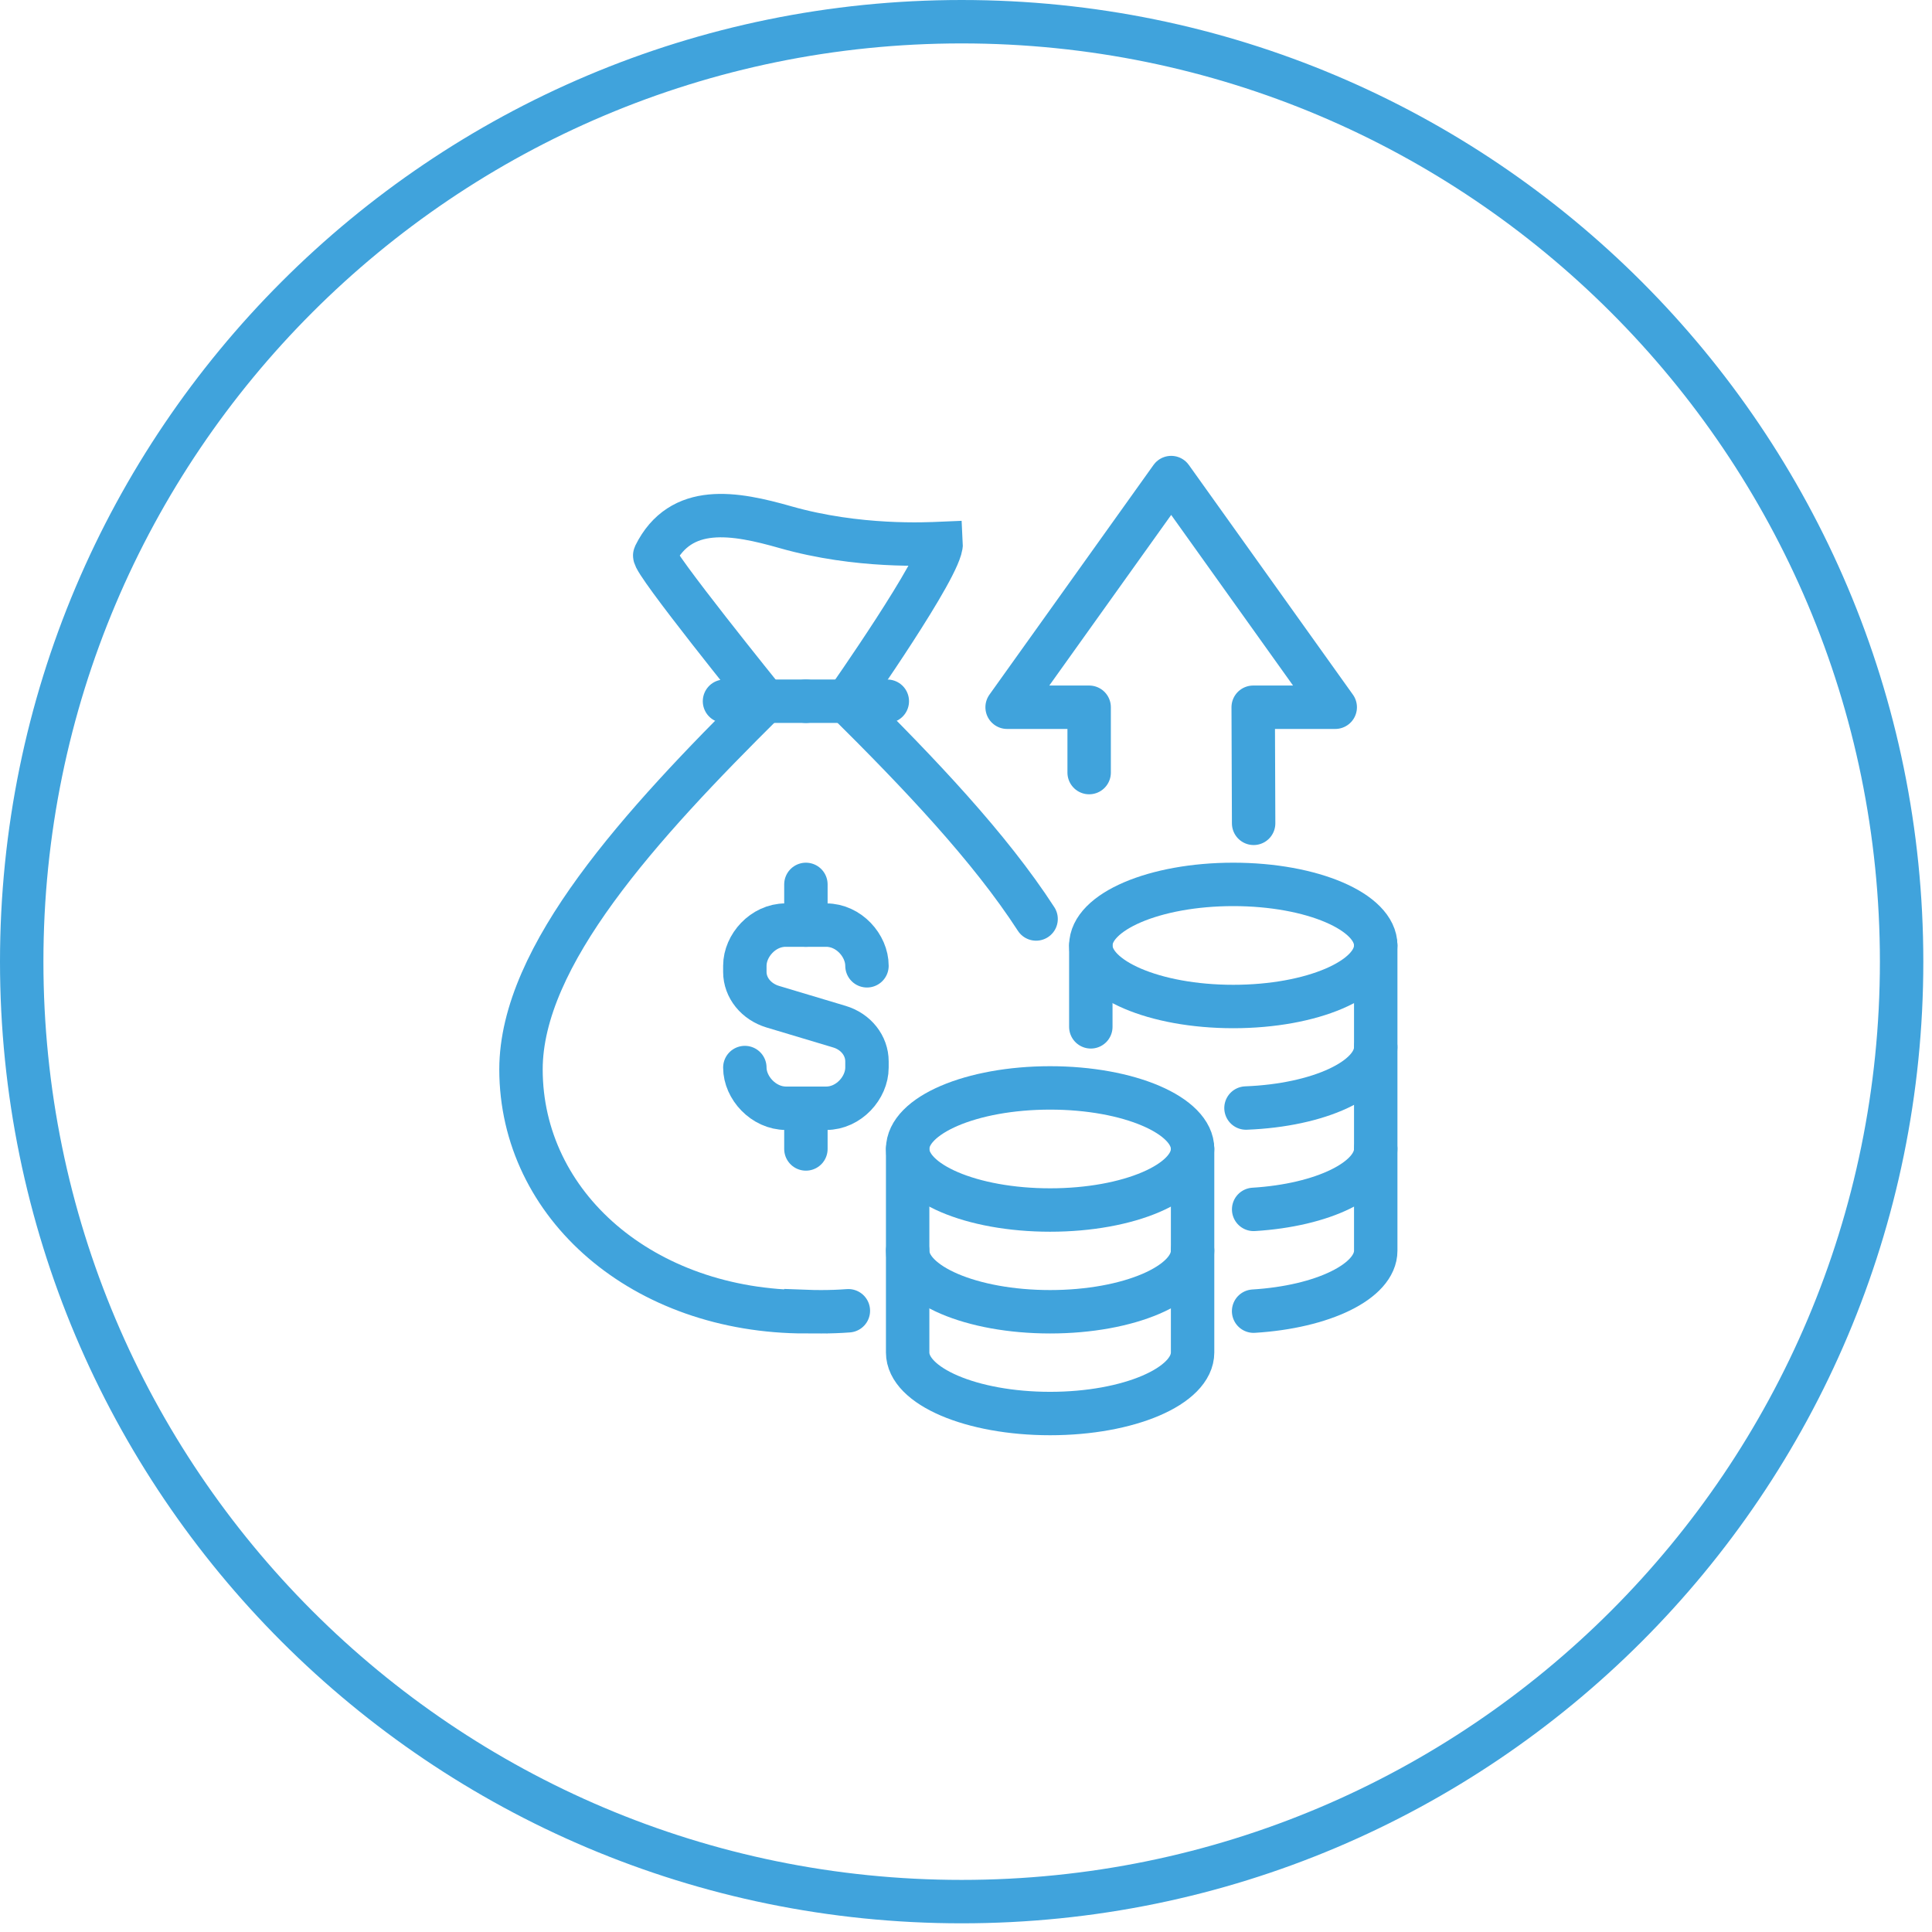 <svg width="89" height="89" viewBox="0 0 89 89" fill="none" xmlns="http://www.w3.org/2000/svg">
<path d="M44.3 87.6C68.214 87.6 87.6 68.214 87.6 44.3C87.6 20.386 68.214 1 44.3 1C20.386 1 1 20.386 1 44.3C1 68.214 20.386 87.6 44.3 87.6Z" stroke="#40A3DC" stroke-width="2" stroke-miterlimit="10" stroke-linejoin="round"/>
<path d="M39.081 60.382C38.671 60.413 38.254 60.428 37.831 60.428C37.594 60.428 37.358 60.425 37.125 60.416V60.428C29.625 60.428 24.003 55.53 24 49.26C24.006 44.03 29.484 38.017 35.25 32.303" stroke="#40A3DC" stroke-width="2" stroke-miterlimit="2" stroke-linecap="round"/>
<path d="M47.729 42.334C45.59 39.03 42.343 35.616 39 32.303" stroke="#40A3DC" stroke-width="2" stroke-miterlimit="2" stroke-linecap="round"/>
<path d="M35.25 32.303C35.25 32.303 30.029 25.846 30.163 25.576C31.36 23.154 33.853 23.621 36.191 24.288C39.517 25.235 42.72 25.06 43.356 25.033C43.412 26.021 39 32.303 39 32.303" stroke="#40A3DC" stroke-width="2" stroke-miterlimit="2"/>
<path d="M37.125 32.303H33.375" stroke="#40A3DC" stroke-width="2" stroke-miterlimit="2" stroke-linecap="round"/>
<path d="M37.125 32.303H40.875" stroke="#40A3DC" stroke-width="2" stroke-miterlimit="2" stroke-linecap="round"/>
<path fill-rule="evenodd" clip-rule="evenodd" d="M54.938 52.928C54.938 54.482 51.999 55.741 48.375 55.741C44.751 55.741 41.812 54.482 41.812 52.928C41.812 51.374 44.751 50.116 48.375 50.116C51.999 50.116 54.938 51.374 54.938 52.928Z" stroke="#40A3DC" stroke-width="2" stroke-miterlimit="2" stroke-linecap="round" stroke-linejoin="round"/>
<path d="M54.938 52.928V57.616C54.938 59.168 51.999 60.428 48.375 60.428C44.751 60.428 41.812 59.168 41.812 57.616V52.928" stroke="#40A3DC" stroke-width="2" stroke-miterlimit="2" stroke-linecap="round" stroke-linejoin="round"/>
<path d="M41.812 57.616V62.303C41.812 63.856 44.751 65.116 48.375 65.116C51.999 65.116 54.938 63.856 54.938 62.303V57.616" stroke="#40A3DC" stroke-width="2" stroke-miterlimit="2" stroke-linecap="round" stroke-linejoin="round"/>
<path d="M63.375 48.241V52.928C63.375 54.345 60.931 55.517 57.751 55.712" stroke="#40A3DC" stroke-width="2" stroke-miterlimit="2" stroke-linecap="round" stroke-linejoin="round"/>
<path fill-rule="evenodd" clip-rule="evenodd" d="M63.375 43.553C63.375 45.107 60.437 46.366 56.812 46.366C53.188 46.366 50.25 45.107 50.25 43.553C50.25 41.999 53.188 40.741 56.812 40.741C60.437 40.741 63.375 41.999 63.375 43.553Z" stroke="#40A3DC" stroke-width="2" stroke-miterlimit="2" stroke-linecap="round" stroke-linejoin="round"/>
<path d="M50.25 47.303V43.553" stroke="#40A3DC" stroke-width="2" stroke-miterlimit="2" stroke-linecap="round" stroke-linejoin="round"/>
<path d="M63.375 43.553V48.241C63.375 49.709 60.748 50.915 57.398 51.043" stroke="#40A3DC" stroke-width="2" stroke-miterlimit="2" stroke-linecap="round" stroke-linejoin="round"/>
<path d="M57.749 60.4C60.93 60.206 63.375 59.032 63.375 57.616V52.928" stroke="#40A3DC" stroke-width="2" stroke-miterlimit="2" stroke-linecap="round" stroke-linejoin="round"/>
<path d="M34.312 49.178C34.312 50.11 35.172 51.053 36.208 51.053H38.062C39.098 51.053 39.938 50.11 39.938 49.178V48.895C39.938 48.168 39.431 47.523 38.666 47.294L35.6 46.375C34.834 46.145 34.312 45.501 34.312 44.774V44.491C34.312 43.559 35.152 42.616 36.188 42.616H38.062C39.098 42.616 39.938 43.559 39.938 44.491" stroke="#40A3DC" stroke-width="2" stroke-miterlimit="2" stroke-linecap="round"/>
<path d="M37.125 42.616V40.741" stroke="#40A3DC" stroke-width="2" stroke-miterlimit="2" stroke-linecap="round"/>
<path d="M37.125 51.053V52.928" stroke="#40A3DC" stroke-width="2" stroke-miterlimit="2" stroke-linecap="round"/>
<path d="M50.173 35.59V32.58H46.394L53.952 22L61.509 32.58H57.73L57.75 37.928" stroke="#40A3DC" stroke-width="2" stroke-miterlimit="2" stroke-linecap="round" stroke-linejoin="round"/>
</svg>
